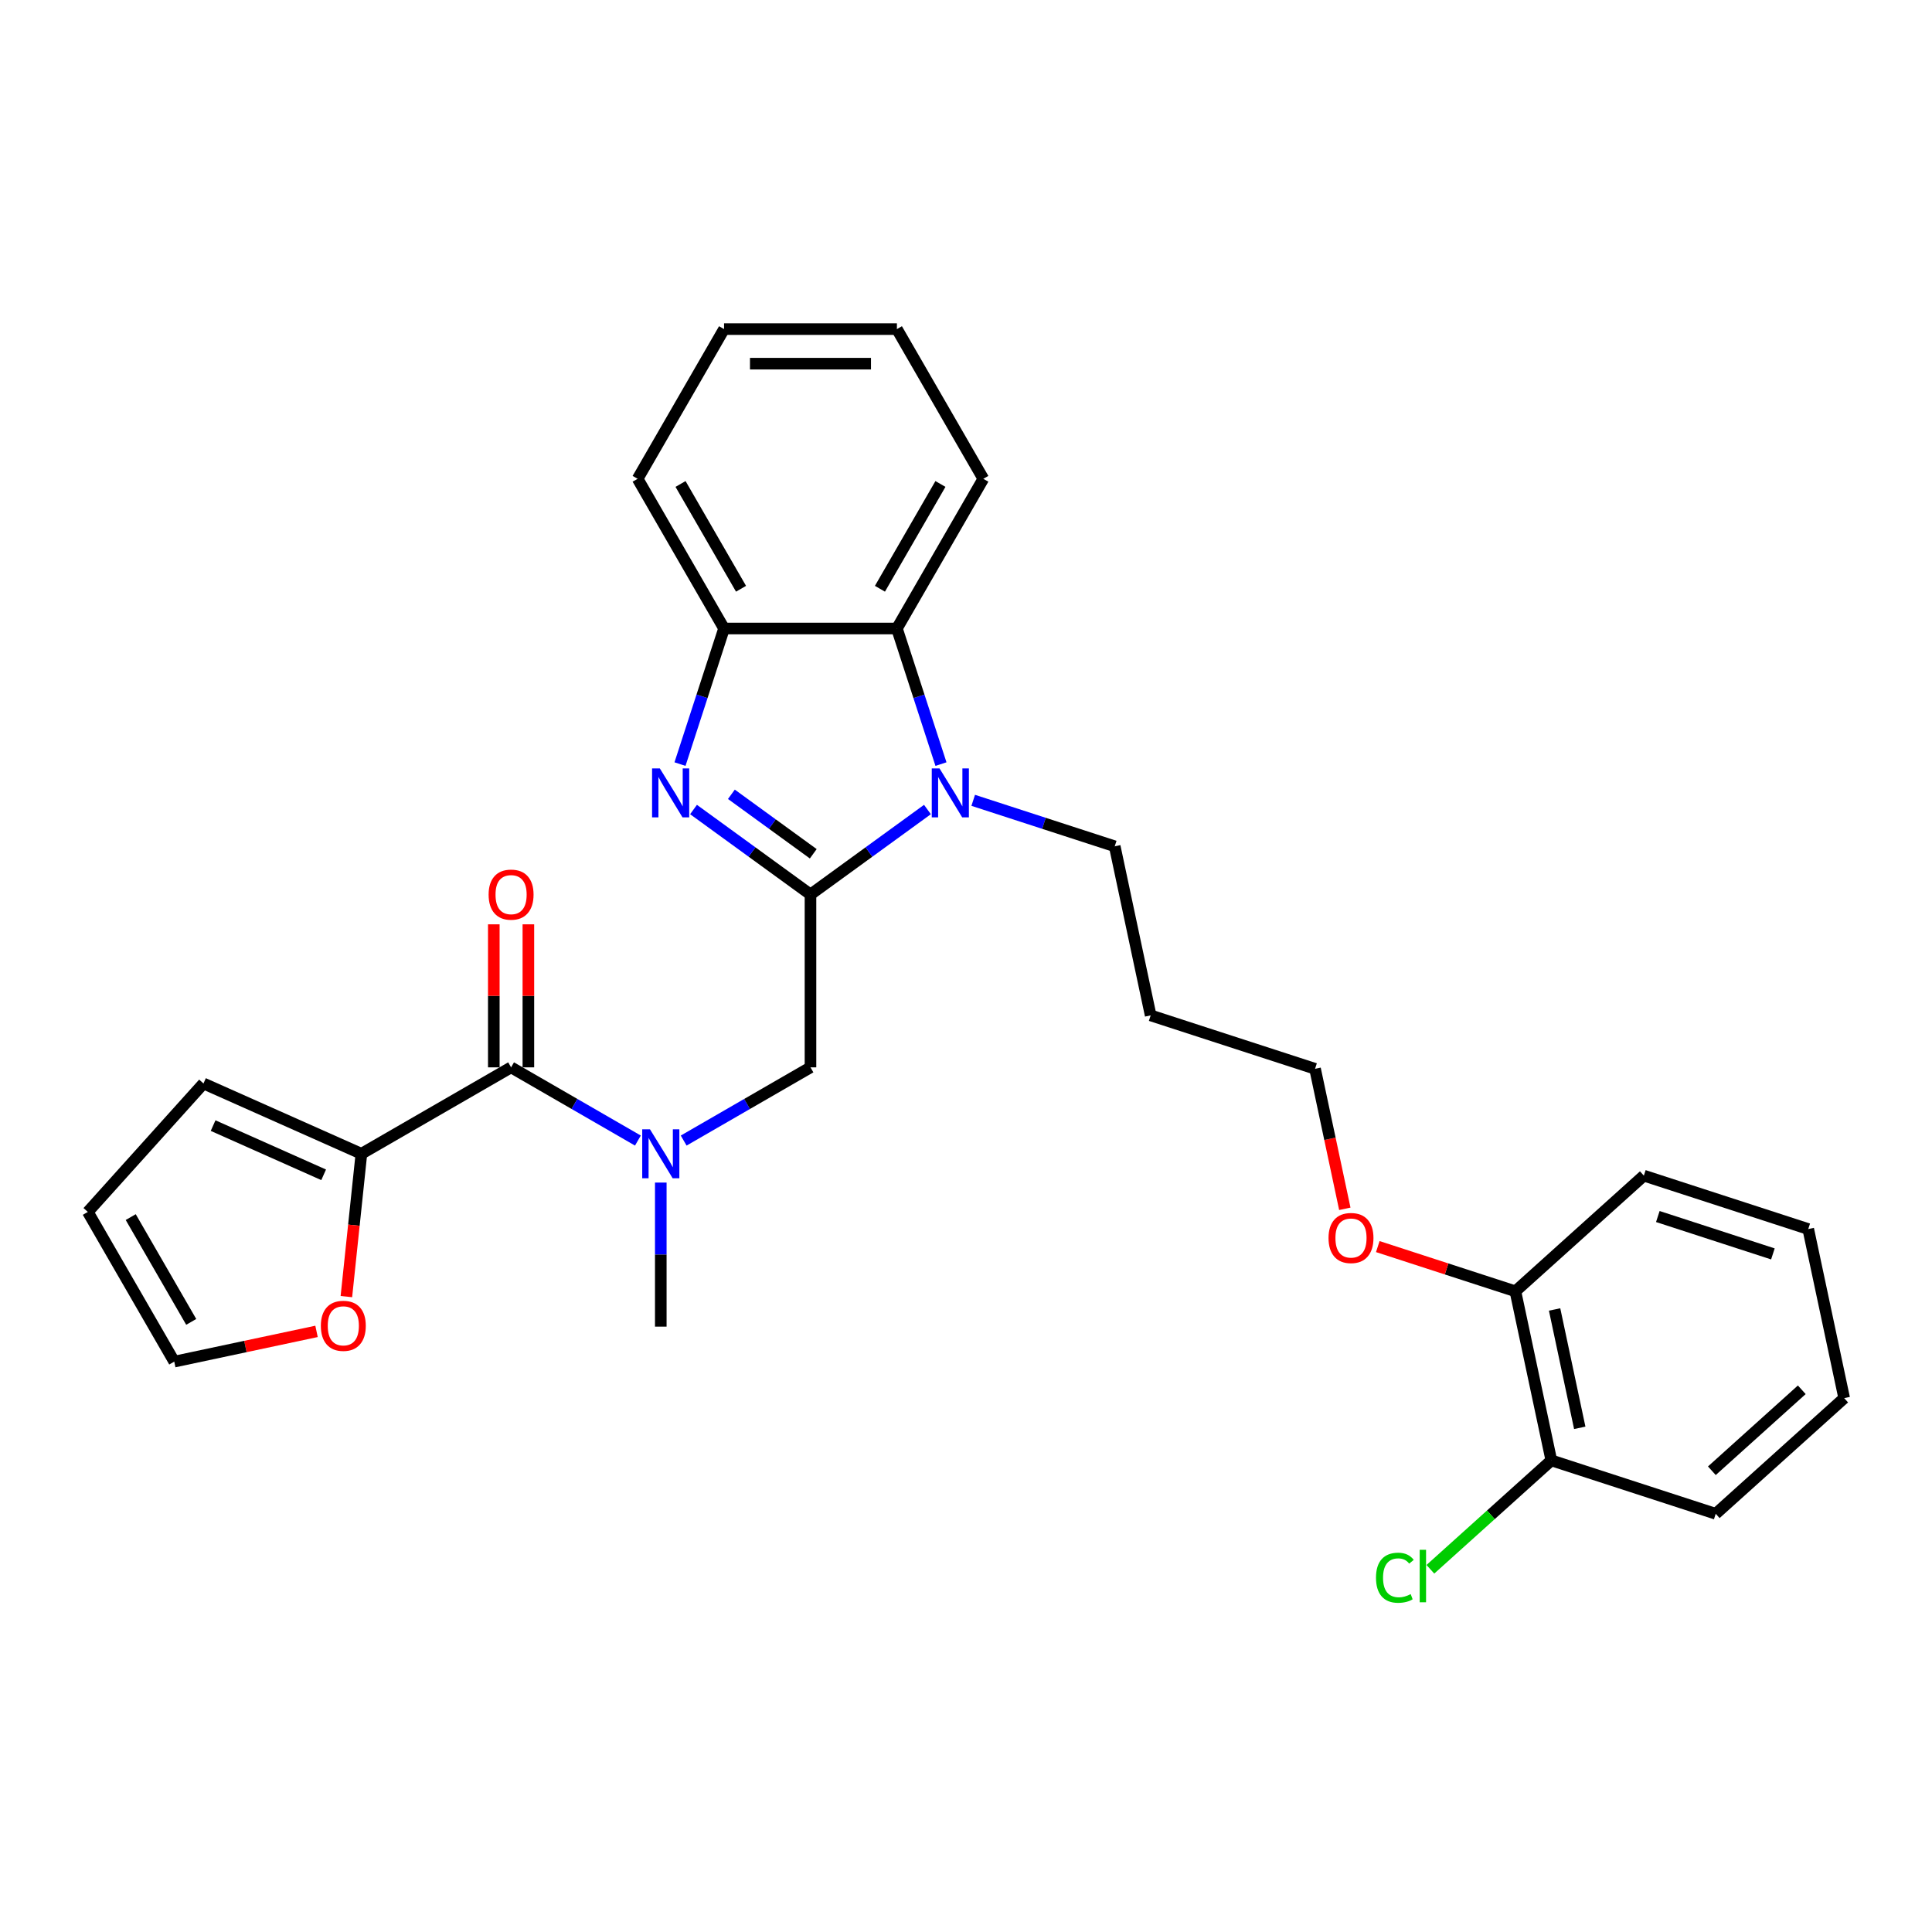 <?xml version='1.0' encoding='iso-8859-1'?>
<svg version='1.1' baseProfile='full'
              xmlns='http://www.w3.org/2000/svg'
                      xmlns:rdkit='http://www.rdkit.org/xml'
                      xmlns:xlink='http://www.w3.org/1999/xlink'
                  xml:space='preserve'
width='1000px' height='1000px' viewBox='0 0 1000 1000'>
<!-- END OF HEADER -->
<rect style='opacity:1.0;fill:#FFFFFF;stroke:none' width='1000' height='1000' x='0' y='0'> </rect>
<path class='bond-0' d='M 419.505,462.989 L 389.237,440.997' style='fill:none;fill-rule:evenodd;stroke:#000000;stroke-width:6px;stroke-linecap:butt;stroke-linejoin:miter;stroke-opacity:1' />
<path class='bond-0' d='M 389.237,440.997 L 358.969,419.006' style='fill:none;fill-rule:evenodd;stroke:#0000FF;stroke-width:6px;stroke-linecap:butt;stroke-linejoin:miter;stroke-opacity:1' />
<path class='bond-0' d='M 420.943,441.915 L 399.755,426.521' style='fill:none;fill-rule:evenodd;stroke:#000000;stroke-width:6px;stroke-linecap:butt;stroke-linejoin:miter;stroke-opacity:1' />
<path class='bond-0' d='M 399.755,426.521 L 378.567,411.127' style='fill:none;fill-rule:evenodd;stroke:#0000FF;stroke-width:6px;stroke-linecap:butt;stroke-linejoin:miter;stroke-opacity:1' />
<path class='bond-1' d='M 419.505,462.989 L 449.774,440.997' style='fill:none;fill-rule:evenodd;stroke:#000000;stroke-width:6px;stroke-linecap:butt;stroke-linejoin:miter;stroke-opacity:1' />
<path class='bond-1' d='M 449.774,440.997 L 480.042,419.006' style='fill:none;fill-rule:evenodd;stroke:#0000FF;stroke-width:6px;stroke-linecap:butt;stroke-linejoin:miter;stroke-opacity:1' />
<path class='bond-6' d='M 419.505,462.989 L 419.505,552.459' style='fill:none;fill-rule:evenodd;stroke:#000000;stroke-width:6px;stroke-linecap:butt;stroke-linejoin:miter;stroke-opacity:1' />
<path class='bond-4' d='M 351.966,395.494 L 363.368,360.402' style='fill:none;fill-rule:evenodd;stroke:#0000FF;stroke-width:6px;stroke-linecap:butt;stroke-linejoin:miter;stroke-opacity:1' />
<path class='bond-4' d='M 363.368,360.402 L 374.771,325.309' style='fill:none;fill-rule:evenodd;stroke:#000000;stroke-width:6px;stroke-linecap:butt;stroke-linejoin:miter;stroke-opacity:1' />
<path class='bond-3' d='M 487.045,395.494 L 475.643,360.402' style='fill:none;fill-rule:evenodd;stroke:#0000FF;stroke-width:6px;stroke-linecap:butt;stroke-linejoin:miter;stroke-opacity:1' />
<path class='bond-3' d='M 475.643,360.402 L 464.24,325.309' style='fill:none;fill-rule:evenodd;stroke:#000000;stroke-width:6px;stroke-linecap:butt;stroke-linejoin:miter;stroke-opacity:1' />
<path class='bond-15' d='M 503.734,414.249 L 540.356,426.148' style='fill:none;fill-rule:evenodd;stroke:#0000FF;stroke-width:6px;stroke-linecap:butt;stroke-linejoin:miter;stroke-opacity:1' />
<path class='bond-15' d='M 540.356,426.148 L 576.979,438.047' style='fill:none;fill-rule:evenodd;stroke:#000000;stroke-width:6px;stroke-linecap:butt;stroke-linejoin:miter;stroke-opacity:1' />
<path class='bond-2' d='M 264.539,552.459 L 297.358,571.406' style='fill:none;fill-rule:evenodd;stroke:#000000;stroke-width:6px;stroke-linecap:butt;stroke-linejoin:miter;stroke-opacity:1' />
<path class='bond-2' d='M 297.358,571.406 L 330.177,590.354' style='fill:none;fill-rule:evenodd;stroke:#0000FF;stroke-width:6px;stroke-linecap:butt;stroke-linejoin:miter;stroke-opacity:1' />
<path class='bond-7' d='M 264.539,552.459 L 187.056,597.193' style='fill:none;fill-rule:evenodd;stroke:#000000;stroke-width:6px;stroke-linecap:butt;stroke-linejoin:miter;stroke-opacity:1' />
<path class='bond-9' d='M 273.486,552.459 L 273.486,515.445' style='fill:none;fill-rule:evenodd;stroke:#000000;stroke-width:6px;stroke-linecap:butt;stroke-linejoin:miter;stroke-opacity:1' />
<path class='bond-9' d='M 273.486,515.445 L 273.486,478.431' style='fill:none;fill-rule:evenodd;stroke:#FF0000;stroke-width:6px;stroke-linecap:butt;stroke-linejoin:miter;stroke-opacity:1' />
<path class='bond-9' d='M 255.592,552.459 L 255.592,515.445' style='fill:none;fill-rule:evenodd;stroke:#000000;stroke-width:6px;stroke-linecap:butt;stroke-linejoin:miter;stroke-opacity:1' />
<path class='bond-9' d='M 255.592,515.445 L 255.592,478.431' style='fill:none;fill-rule:evenodd;stroke:#FF0000;stroke-width:6px;stroke-linecap:butt;stroke-linejoin:miter;stroke-opacity:1' />
<path class='bond-20' d='M 464.24,325.309 L 508.975,247.826' style='fill:none;fill-rule:evenodd;stroke:#000000;stroke-width:6px;stroke-linecap:butt;stroke-linejoin:miter;stroke-opacity:1' />
<path class='bond-20' d='M 455.454,304.74 L 486.768,250.501' style='fill:none;fill-rule:evenodd;stroke:#000000;stroke-width:6px;stroke-linecap:butt;stroke-linejoin:miter;stroke-opacity:1' />
<path class='bond-29' d='M 464.24,325.309 L 374.771,325.309' style='fill:none;fill-rule:evenodd;stroke:#000000;stroke-width:6px;stroke-linecap:butt;stroke-linejoin:miter;stroke-opacity:1' />
<path class='bond-21' d='M 374.771,325.309 L 330.036,247.826' style='fill:none;fill-rule:evenodd;stroke:#000000;stroke-width:6px;stroke-linecap:butt;stroke-linejoin:miter;stroke-opacity:1' />
<path class='bond-21' d='M 383.557,304.74 L 352.242,250.501' style='fill:none;fill-rule:evenodd;stroke:#000000;stroke-width:6px;stroke-linecap:butt;stroke-linejoin:miter;stroke-opacity:1' />
<path class='bond-5' d='M 353.868,590.354 L 386.687,571.406' style='fill:none;fill-rule:evenodd;stroke:#0000FF;stroke-width:6px;stroke-linecap:butt;stroke-linejoin:miter;stroke-opacity:1' />
<path class='bond-5' d='M 386.687,571.406 L 419.505,552.459' style='fill:none;fill-rule:evenodd;stroke:#000000;stroke-width:6px;stroke-linecap:butt;stroke-linejoin:miter;stroke-opacity:1' />
<path class='bond-19' d='M 342.022,612.099 L 342.022,649.381' style='fill:none;fill-rule:evenodd;stroke:#0000FF;stroke-width:6px;stroke-linecap:butt;stroke-linejoin:miter;stroke-opacity:1' />
<path class='bond-19' d='M 342.022,649.381 L 342.022,686.663' style='fill:none;fill-rule:evenodd;stroke:#000000;stroke-width:6px;stroke-linecap:butt;stroke-linejoin:miter;stroke-opacity:1' />
<path class='bond-8' d='M 187.056,597.193 L 183.171,634.159' style='fill:none;fill-rule:evenodd;stroke:#000000;stroke-width:6px;stroke-linecap:butt;stroke-linejoin:miter;stroke-opacity:1' />
<path class='bond-8' d='M 183.171,634.159 L 179.286,671.124' style='fill:none;fill-rule:evenodd;stroke:#FF0000;stroke-width:6px;stroke-linecap:butt;stroke-linejoin:miter;stroke-opacity:1' />
<path class='bond-10' d='M 187.056,597.193 L 105.321,560.803' style='fill:none;fill-rule:evenodd;stroke:#000000;stroke-width:6px;stroke-linecap:butt;stroke-linejoin:miter;stroke-opacity:1' />
<path class='bond-10' d='M 167.518,608.082 L 110.304,582.608' style='fill:none;fill-rule:evenodd;stroke:#000000;stroke-width:6px;stroke-linecap:butt;stroke-linejoin:miter;stroke-opacity:1' />
<path class='bond-11' d='M 163.836,689.121 L 127.013,696.948' style='fill:none;fill-rule:evenodd;stroke:#FF0000;stroke-width:6px;stroke-linecap:butt;stroke-linejoin:miter;stroke-opacity:1' />
<path class='bond-11' d='M 127.013,696.948 L 90.189,704.775' style='fill:none;fill-rule:evenodd;stroke:#000000;stroke-width:6px;stroke-linecap:butt;stroke-linejoin:miter;stroke-opacity:1' />
<path class='bond-12' d='M 105.321,560.803 L 45.455,627.292' style='fill:none;fill-rule:evenodd;stroke:#000000;stroke-width:6px;stroke-linecap:butt;stroke-linejoin:miter;stroke-opacity:1' />
<path class='bond-31' d='M 90.189,704.775 L 45.455,627.292' style='fill:none;fill-rule:evenodd;stroke:#000000;stroke-width:6px;stroke-linecap:butt;stroke-linejoin:miter;stroke-opacity:1' />
<path class='bond-31' d='M 98.976,684.205 L 67.661,629.967' style='fill:none;fill-rule:evenodd;stroke:#000000;stroke-width:6px;stroke-linecap:butt;stroke-linejoin:miter;stroke-opacity:1' />
<path class='bond-13' d='M 802.966,755.887 L 784.364,668.372' style='fill:none;fill-rule:evenodd;stroke:#000000;stroke-width:6px;stroke-linecap:butt;stroke-linejoin:miter;stroke-opacity:1' />
<path class='bond-13' d='M 817.678,739.039 L 804.657,677.779' style='fill:none;fill-rule:evenodd;stroke:#000000;stroke-width:6px;stroke-linecap:butt;stroke-linejoin:miter;stroke-opacity:1' />
<path class='bond-16' d='M 802.966,755.887 L 771.663,784.072' style='fill:none;fill-rule:evenodd;stroke:#000000;stroke-width:6px;stroke-linecap:butt;stroke-linejoin:miter;stroke-opacity:1' />
<path class='bond-16' d='M 771.663,784.072 L 740.36,812.257' style='fill:none;fill-rule:evenodd;stroke:#00CC00;stroke-width:6px;stroke-linecap:butt;stroke-linejoin:miter;stroke-opacity:1' />
<path class='bond-23' d='M 802.966,755.887 L 888.056,783.534' style='fill:none;fill-rule:evenodd;stroke:#000000;stroke-width:6px;stroke-linecap:butt;stroke-linejoin:miter;stroke-opacity:1' />
<path class='bond-14' d='M 784.364,668.372 L 748.752,656.801' style='fill:none;fill-rule:evenodd;stroke:#000000;stroke-width:6px;stroke-linecap:butt;stroke-linejoin:miter;stroke-opacity:1' />
<path class='bond-14' d='M 748.752,656.801 L 713.141,645.23' style='fill:none;fill-rule:evenodd;stroke:#FF0000;stroke-width:6px;stroke-linecap:butt;stroke-linejoin:miter;stroke-opacity:1' />
<path class='bond-24' d='M 784.364,668.372 L 850.853,608.505' style='fill:none;fill-rule:evenodd;stroke:#000000;stroke-width:6px;stroke-linecap:butt;stroke-linejoin:miter;stroke-opacity:1' />
<path class='bond-18' d='M 576.979,438.047 L 595.581,525.562' style='fill:none;fill-rule:evenodd;stroke:#000000;stroke-width:6px;stroke-linecap:butt;stroke-linejoin:miter;stroke-opacity:1' />
<path class='bond-17' d='M 696.074,625.676 L 688.373,589.443' style='fill:none;fill-rule:evenodd;stroke:#FF0000;stroke-width:6px;stroke-linecap:butt;stroke-linejoin:miter;stroke-opacity:1' />
<path class='bond-17' d='M 688.373,589.443 L 680.671,553.21' style='fill:none;fill-rule:evenodd;stroke:#000000;stroke-width:6px;stroke-linecap:butt;stroke-linejoin:miter;stroke-opacity:1' />
<path class='bond-22' d='M 595.581,525.562 L 680.671,553.21' style='fill:none;fill-rule:evenodd;stroke:#000000;stroke-width:6px;stroke-linecap:butt;stroke-linejoin:miter;stroke-opacity:1' />
<path class='bond-25' d='M 508.975,247.826 L 464.24,170.343' style='fill:none;fill-rule:evenodd;stroke:#000000;stroke-width:6px;stroke-linecap:butt;stroke-linejoin:miter;stroke-opacity:1' />
<path class='bond-26' d='M 330.036,247.826 L 374.771,170.343' style='fill:none;fill-rule:evenodd;stroke:#000000;stroke-width:6px;stroke-linecap:butt;stroke-linejoin:miter;stroke-opacity:1' />
<path class='bond-32' d='M 888.056,783.534 L 954.545,723.667' style='fill:none;fill-rule:evenodd;stroke:#000000;stroke-width:6px;stroke-linecap:butt;stroke-linejoin:miter;stroke-opacity:1' />
<path class='bond-32' d='M 886.056,761.256 L 932.599,719.35' style='fill:none;fill-rule:evenodd;stroke:#000000;stroke-width:6px;stroke-linecap:butt;stroke-linejoin:miter;stroke-opacity:1' />
<path class='bond-27' d='M 850.853,608.505 L 935.944,636.153' style='fill:none;fill-rule:evenodd;stroke:#000000;stroke-width:6px;stroke-linecap:butt;stroke-linejoin:miter;stroke-opacity:1' />
<path class='bond-27' d='M 858.087,629.67 L 917.65,649.024' style='fill:none;fill-rule:evenodd;stroke:#000000;stroke-width:6px;stroke-linecap:butt;stroke-linejoin:miter;stroke-opacity:1' />
<path class='bond-30' d='M 464.24,170.343 L 374.771,170.343' style='fill:none;fill-rule:evenodd;stroke:#000000;stroke-width:6px;stroke-linecap:butt;stroke-linejoin:miter;stroke-opacity:1' />
<path class='bond-30' d='M 450.82,188.237 L 388.191,188.237' style='fill:none;fill-rule:evenodd;stroke:#000000;stroke-width:6px;stroke-linecap:butt;stroke-linejoin:miter;stroke-opacity:1' />
<path class='bond-28' d='M 935.944,636.153 L 954.545,723.667' style='fill:none;fill-rule:evenodd;stroke:#000000;stroke-width:6px;stroke-linecap:butt;stroke-linejoin:miter;stroke-opacity:1' />
<path  class='atom-1' d='M 341.522 397.731
L 349.825 411.151
Q 350.648 412.475, 351.972 414.873
Q 353.296 417.271, 353.368 417.414
L 353.368 397.731
L 356.732 397.731
L 356.732 423.069
L 353.26 423.069
L 344.349 408.396
Q 343.311 406.678, 342.202 404.709
Q 341.128 402.741, 340.806 402.133
L 340.806 423.069
L 337.514 423.069
L 337.514 397.731
L 341.522 397.731
' fill='#0000FF'/>
<path  class='atom-2' d='M 486.287 397.731
L 494.59 411.151
Q 495.413 412.475, 496.737 414.873
Q 498.061 417.271, 498.133 417.414
L 498.133 397.731
L 501.497 397.731
L 501.497 423.069
L 498.026 423.069
L 489.114 408.396
Q 488.077 406.678, 486.967 404.709
Q 485.893 402.741, 485.571 402.133
L 485.571 423.069
L 482.279 423.069
L 482.279 397.731
L 486.287 397.731
' fill='#0000FF'/>
<path  class='atom-6' d='M 336.422 584.524
L 344.724 597.945
Q 345.547 599.269, 346.872 601.667
Q 348.196 604.065, 348.267 604.208
L 348.267 584.524
L 351.631 584.524
L 351.631 609.862
L 348.16 609.862
L 339.249 595.189
Q 338.211 593.471, 337.101 591.503
Q 336.028 589.535, 335.706 588.926
L 335.706 609.862
L 332.413 609.862
L 332.413 584.524
L 336.422 584.524
' fill='#0000FF'/>
<path  class='atom-9' d='M 166.073 686.245
Q 166.073 680.161, 169.079 676.761
Q 172.085 673.361, 177.704 673.361
Q 183.323 673.361, 186.329 676.761
Q 189.335 680.161, 189.335 686.245
Q 189.335 692.4, 186.293 695.907
Q 183.251 699.379, 177.704 699.379
Q 172.121 699.379, 169.079 695.907
Q 166.073 692.436, 166.073 686.245
M 177.704 696.516
Q 181.569 696.516, 183.645 693.939
Q 185.756 691.326, 185.756 686.245
Q 185.756 681.27, 183.645 678.765
Q 181.569 676.224, 177.704 676.224
Q 173.839 676.224, 171.727 678.729
Q 169.652 681.234, 169.652 686.245
Q 169.652 691.362, 171.727 693.939
Q 173.839 696.516, 177.704 696.516
' fill='#FF0000'/>
<path  class='atom-10' d='M 252.908 463.06
Q 252.908 456.976, 255.914 453.577
Q 258.921 450.177, 264.539 450.177
Q 270.158 450.177, 273.164 453.577
Q 276.17 456.976, 276.17 463.06
Q 276.17 469.216, 273.128 472.723
Q 270.086 476.194, 264.539 476.194
Q 258.956 476.194, 255.914 472.723
Q 252.908 469.252, 252.908 463.06
M 264.539 473.331
Q 268.404 473.331, 270.48 470.755
Q 272.592 468.142, 272.592 463.06
Q 272.592 458.086, 270.48 455.581
Q 268.404 453.04, 264.539 453.04
Q 260.674 453.04, 258.563 455.545
Q 256.487 458.05, 256.487 463.06
Q 256.487 468.178, 258.563 470.755
Q 260.674 473.331, 264.539 473.331
' fill='#FF0000'/>
<path  class='atom-17' d='M 712.213 816.63
Q 712.213 810.332, 715.147 807.039
Q 718.118 803.711, 723.736 803.711
Q 728.961 803.711, 731.753 807.397
L 729.391 809.33
Q 727.351 806.646, 723.736 806.646
Q 719.907 806.646, 717.867 809.222
Q 715.863 811.763, 715.863 816.63
Q 715.863 821.641, 717.939 824.217
Q 720.05 826.794, 724.13 826.794
Q 726.921 826.794, 730.178 825.112
L 731.18 827.796
Q 729.856 828.655, 727.852 829.156
Q 725.848 829.657, 723.629 829.657
Q 718.118 829.657, 715.147 826.293
Q 712.213 822.929, 712.213 816.63
' fill='#00CC00'/>
<path  class='atom-17' d='M 734.83 802.172
L 738.123 802.172
L 738.123 829.335
L 734.83 829.335
L 734.83 802.172
' fill='#00CC00'/>
<path  class='atom-18' d='M 687.642 640.796
Q 687.642 634.712, 690.648 631.312
Q 693.654 627.912, 699.273 627.912
Q 704.892 627.912, 707.898 631.312
Q 710.904 634.712, 710.904 640.796
Q 710.904 646.951, 707.862 650.459
Q 704.82 653.93, 699.273 653.93
Q 693.69 653.93, 690.648 650.459
Q 687.642 646.987, 687.642 640.796
M 699.273 651.067
Q 703.138 651.067, 705.214 648.49
Q 707.325 645.878, 707.325 640.796
Q 707.325 635.821, 705.214 633.316
Q 703.138 630.775, 699.273 630.775
Q 695.408 630.775, 693.297 633.28
Q 691.221 635.786, 691.221 640.796
Q 691.221 645.914, 693.297 648.49
Q 695.408 651.067, 699.273 651.067
' fill='#FF0000'/>
</svg>
